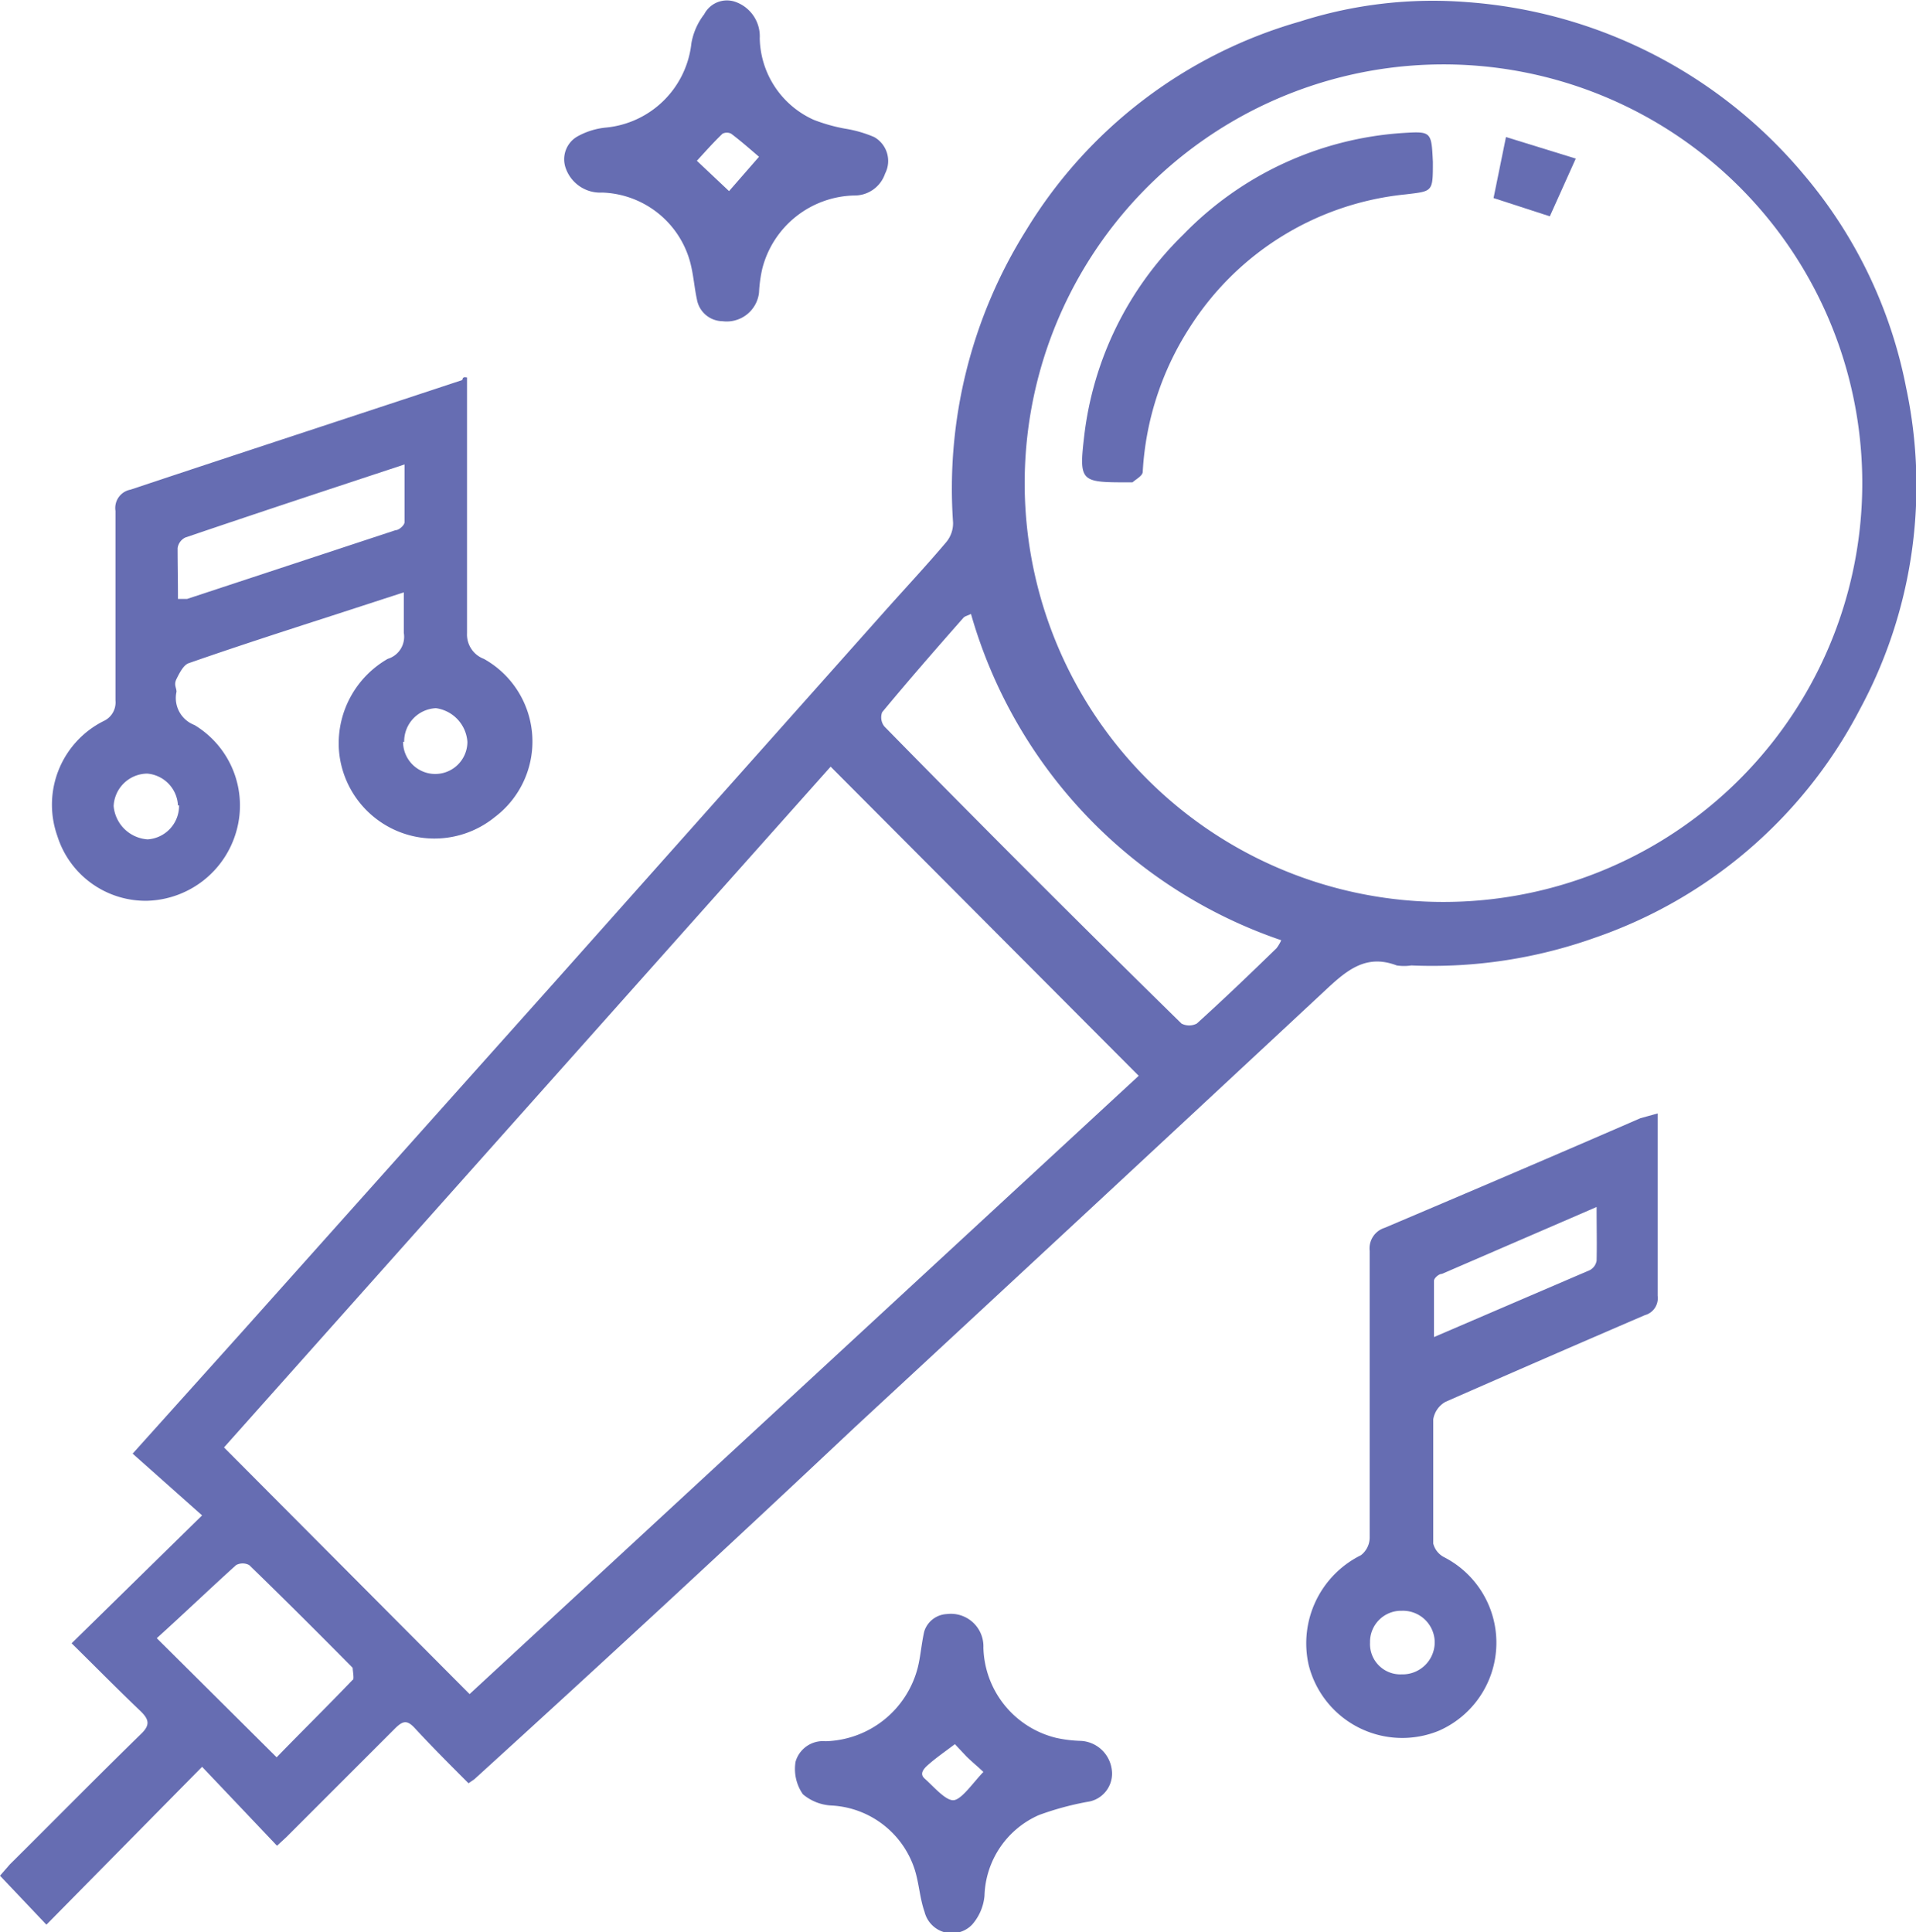 <svg id="Слой_1" data-name="Слой 1" xmlns="http://www.w3.org/2000/svg" viewBox="0 0 52.43 52.87"><defs><style>.cls-1{fill:#666db2;}</style></defs><path class="cls-1" d="M13.55,49.63c-.51-.51-1-1-1.48-1.52-.2-.21-.31-.19-.51,0-1,1-2,2-3,3l-.25.23L6.26,49.18,2,53.5.73,52.16,1,51.85c1.2-1.19,2.38-2.39,3.59-3.57.25-.24.22-.39,0-.61-.63-.6-1.25-1.23-1.9-1.87l3.57-3.5-1.9-1.69,3-3.34,8.56-9.58,9-10.11c.57-.64,1.15-1.26,1.7-1.91a.81.81,0,0,0,.19-.54,13.31,13.31,0,0,1,2-8A12.91,12.91,0,0,1,36.3,1.42,11.92,11.92,0,0,1,40.9.89a13.26,13.26,0,0,1,9.2,4.73,12.78,12.78,0,0,1,2.79,5.82,12.88,12.88,0,0,1-1.26,8.79,12.91,12.91,0,0,1-7.28,6.27,13.27,13.27,0,0,1-5,.75,1.33,1.33,0,0,1-.4,0c-.81-.31-1.33.1-1.9.63q-6.44,6-12.92,12Q19,44.71,13.71,49.52ZM40,25.51A11.46,11.46,0,1,0,39.81,2.6,11.46,11.46,0,0,0,40,25.51ZM13.58,47.19,31.89,30.27l-8.43-8.46L6.86,40.44ZM27.3,17.63c-.09.05-.17.06-.21.11-.75.85-1.49,1.7-2.22,2.58a.4.4,0,0,0,.06.39q4,4.08,8.13,8.13a.45.45,0,0,0,.42,0c.74-.67,1.46-1.36,2.18-2.06a1.06,1.06,0,0,0,.13-.22A13.28,13.28,0,0,1,27.3,17.63Zm-19,31.29c.66-.68,1.38-1.39,2.08-2.12.05,0,0-.26,0-.33-.93-.94-1.87-1.88-2.83-2.81a.38.38,0,0,0-.36,0c-.73.66-1.44,1.34-2.17,2Z" transform="translate(-0.73 -0.83)"/><path class="cls-1" d="M13.51,11.16v1.35c0,1.88,0,3.76,0,5.65a.71.71,0,0,0,.46.7,2.59,2.59,0,0,1,.3,4.33A2.62,2.62,0,0,1,10,21.28a2.67,2.67,0,0,1,1.34-2.42.63.63,0,0,0,.44-.71c0-.34,0-.68,0-1.11l-2,.65c-1.3.42-2.6.84-3.89,1.29-.14.05-.25.27-.33.43s0,.24,0,.35a.79.79,0,0,0,.49.91,2.57,2.57,0,0,1,1.15,2.9,2.61,2.61,0,0,1-2.43,1.91A2.53,2.53,0,0,1,2.3,23.71a2.56,2.56,0,0,1,1.27-3.15A.56.56,0,0,0,3.89,20c0-1.73,0-3.46,0-5.19a.51.51,0,0,1,.41-.58c3-1,6.06-2,9.08-3C13.4,11.14,13.43,11.15,13.51,11.16ZM5.6,17.22l.25,0,5.7-1.88c.1,0,.25-.14.25-.22,0-.51,0-1,0-1.58-2.06.68-4,1.32-6,2a.38.38,0,0,0-.21.29C5.59,16.25,5.6,16.71,5.6,17.22Zm0,5.65A.92.92,0,0,0,4.76,22a.93.93,0,0,0-.92.89,1,1,0,0,0,.93.91A.92.92,0,0,0,5.63,22.87Zm6.16-1.74a.88.88,0,1,0,1.76,0,1,1,0,0,0-.86-.92A.91.91,0,0,0,11.79,21.13Z" transform="translate(-0.73 -0.83)"/><path class="cls-1" d="M46.09,31.3v1.54c0,1.15,0,2.3,0,3.45a.48.48,0,0,1-.35.53Q43,38,40.29,39.19a.67.67,0,0,0-.34.48c0,1.13,0,2.26,0,3.4a.58.58,0,0,0,.29.37,2.63,2.63,0,0,1-.13,4.75,2.64,2.64,0,0,1-3.57-1.8,2.69,2.69,0,0,1,1.43-3,.61.61,0,0,0,.24-.49q0-3.91,0-7.84a.59.59,0,0,1,.41-.63c2.36-1,4.7-2,7-3Zm-1.67,2.56-4.23,1.83c-.09,0-.22.12-.22.19,0,.49,0,1,0,1.54l4.26-1.83a.36.36,0,0,0,.19-.26C44.43,34.88,44.42,34.42,44.42,33.86ZM39.08,46.65a.88.88,0,0,0,.91-.89.87.87,0,0,0-.9-.85.85.85,0,0,0-.87.87A.83.83,0,0,0,39.08,46.65Z" transform="translate(-0.73 -0.83)"/><path class="cls-1" d="M20.5,9.62a.72.72,0,0,1-.7-.6c-.07-.32-.09-.65-.18-1a2.58,2.58,0,0,0-2.41-1.92,1,1,0,0,1-1-.67.72.72,0,0,1,.31-.86,2,2,0,0,1,.8-.25,2.6,2.6,0,0,0,2.33-2.31A1.81,1.81,0,0,1,20,1.22a.7.7,0,0,1,.85-.34,1,1,0,0,1,.67,1A2.5,2.5,0,0,0,23,4.11a4.63,4.63,0,0,0,.85.24,3.37,3.37,0,0,1,.8.23.75.75,0,0,1,.3,1,.88.88,0,0,1-.85.6,2.66,2.66,0,0,0-2.51,2,3.74,3.74,0,0,0-.09.66A.89.89,0,0,1,20.5,9.62Zm1-4.5c-.2-.17-.47-.41-.76-.63a.26.26,0,0,0-.24,0c-.25.24-.48.5-.7.74l.88.83Z" transform="translate(-0.73 -0.83)"/><path class="cls-1" d="M26.64,45a.89.89,0,0,1,1,.92,2.61,2.61,0,0,0,2,2.47,3.61,3.61,0,0,0,.66.08.9.9,0,0,1,.85.77.78.78,0,0,1-.67.9,8,8,0,0,0-1.32.36,2.49,2.49,0,0,0-1.49,2.21,1.38,1.38,0,0,1-.34.79.77.77,0,0,1-1.3-.35c-.13-.37-.15-.78-.27-1.16a2.53,2.53,0,0,0-2.26-1.75,1.31,1.31,0,0,1-.8-.31,1.21,1.21,0,0,1-.2-.89.78.78,0,0,1,.82-.56,2.68,2.68,0,0,0,2.52-2c.08-.31.1-.64.18-1A.68.68,0,0,1,26.64,45Zm.22,3.56c-.29.22-.54.39-.76.59s-.12.3-.07.35c.26.23.6.64.82.59s.52-.49.79-.77c-.18-.17-.33-.29-.47-.43Z" transform="translate(-0.73 -0.83)"/><path class="cls-1" d="M39.94,5.26c0,.83,0,.8-.75.89A7.93,7.93,0,0,0,33.28,9.8,8.11,8.11,0,0,0,32,13.74c0,.11-.18.2-.28.29h-.09c-1.33,0-1.38,0-1.23-1.28a9.19,9.19,0,0,1,2.71-5.5,9.21,9.21,0,0,1,6-2.78C39.9,4.42,39.9,4.43,39.94,5.26Z" transform="translate(-0.73 -0.83)"/><path class="cls-1" d="M43.14,6.75l-1.54-.5.34-1.67,1.91.59Z" transform="translate(-0.73 -0.83)"/></svg>